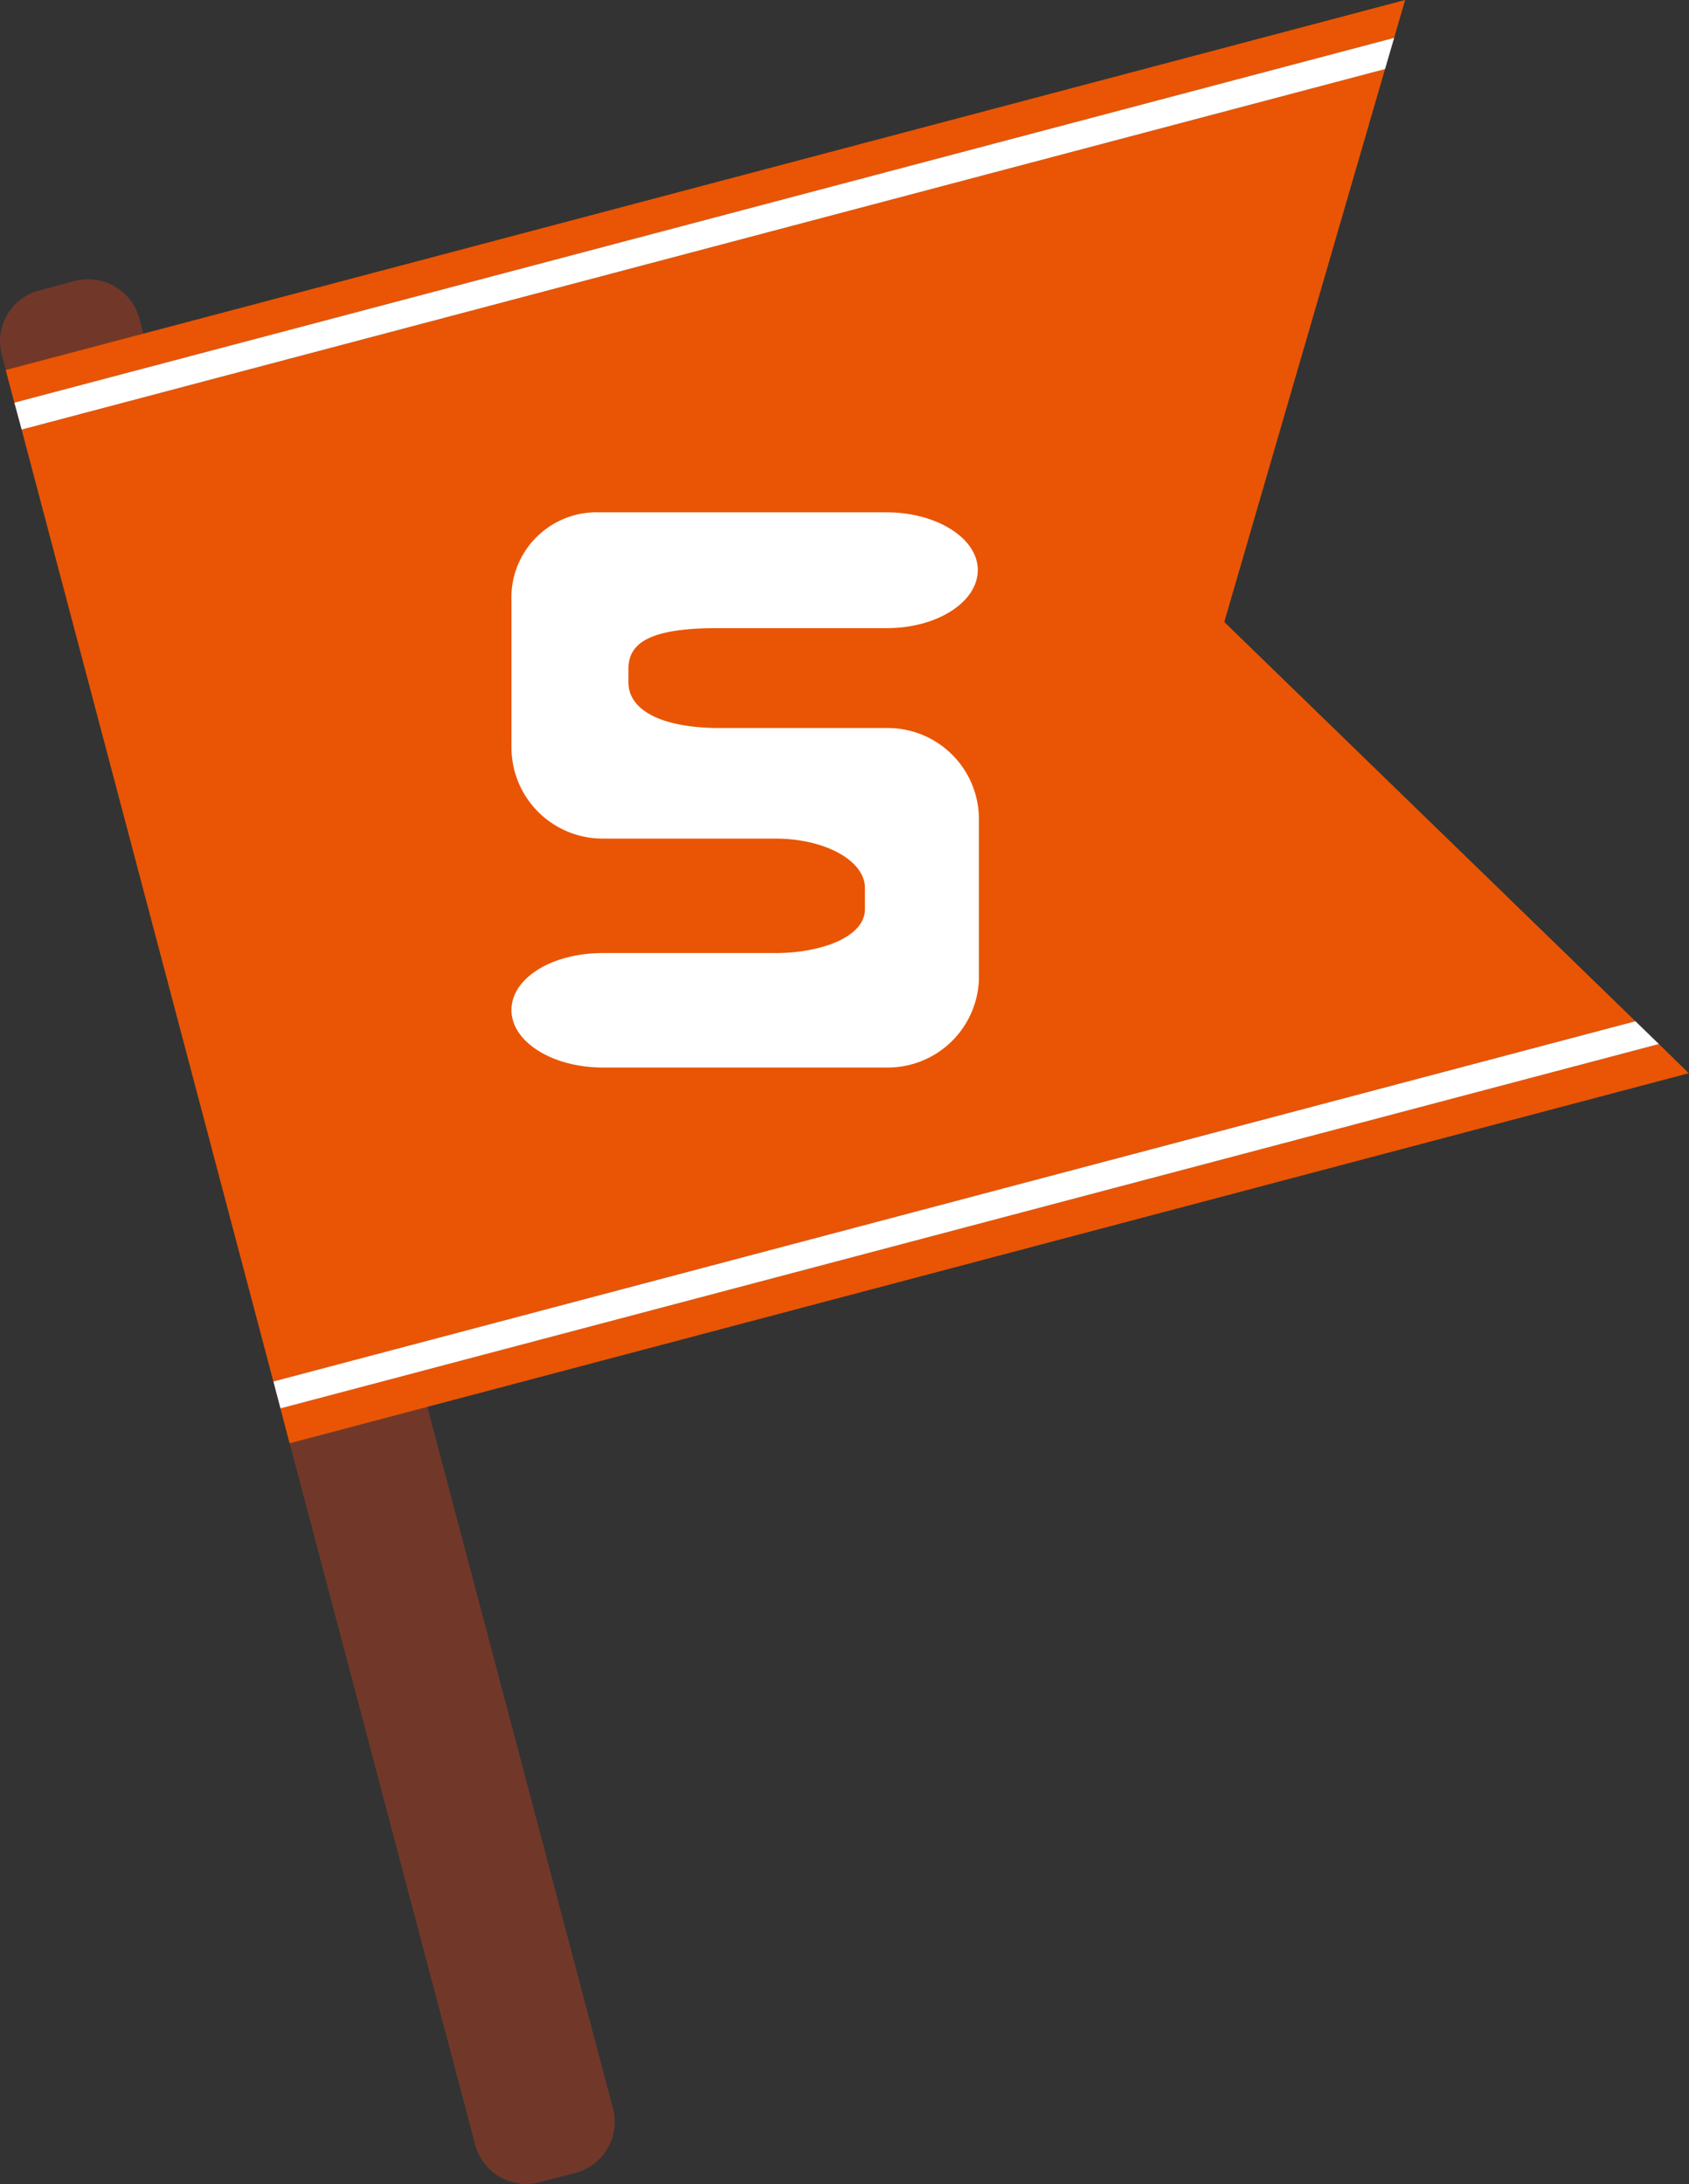 <svg id="レイヤー_1" data-name="レイヤー 1" xmlns="http://www.w3.org/2000/svg" width="74.07" height="95.79" viewBox="0 0 74.07 95.79"><rect x="0" y="0" width="74.07" height="95.79" fill="#333333" stroke="none"/><defs><style>.cls-1{fill:#713829;}.cls-2{fill:#e95504;}.cls-3{fill:#fff;}</style></defs><path class="cls-1" d="M26.88,92.47a2.32,2.32,0,0,1-1.64,2.83l-1.57.41a2.32,2.32,0,0,1-2.83-1.64L.08,15.56a2.3,2.3,0,0,1,1.64-2.82l1.57-.42A2.33,2.33,0,0,1,6.12,14Z"/><polygon class="cls-2" points="61.62 0 0.25 16.23 0.63 17.66 61.14 1.66 61.62 0"/><polygon class="cls-2" points="60.74 3.03 0.95 18.84 11.99 60.59 71.72 44.79 53.69 27.28 60.74 3.03"/><polygon class="cls-2" points="12.7 63.3 74.06 47.07 72.75 45.79 12.3 61.77 12.7 63.3"/><line class="cls-3" x1="0.95" y1="18.84" x2="0.63" y2="17.66"/><polygon class="cls-3" points="61.14 1.66 0.63 17.66 0.95 18.84 60.74 3.03 61.14 1.66"/><line class="cls-3" x1="12.3" y1="61.77" x2="11.99" y2="60.59"/><polygon class="cls-3" points="12.3 61.77 72.75 45.79 71.72 44.79 11.99 60.59 12.3 61.77"/><path class="cls-3" d="M38.88,46.82H26.43c-2.19,0-4-1.12-4-2.52s1.77-2.5,4-2.5H34c2,0,3.93-.7,3.93-1.92v-.94c0-1.19-1.74-2.16-3.93-2.16H26.43a4,4,0,0,1-4-4V26.37a3.74,3.74,0,0,1,3.87-3.9H38.88c2.19,0,4,1.13,4,2.53s-1.77,2.55-4,2.55H31.45c-2.8,0-3.89.58-3.89,1.77v.61c0,1.25,1.52,2,4,2h7.37a4,4,0,0,1,4,4v7A4,4,0,0,1,38.88,46.82Z"/></svg>
